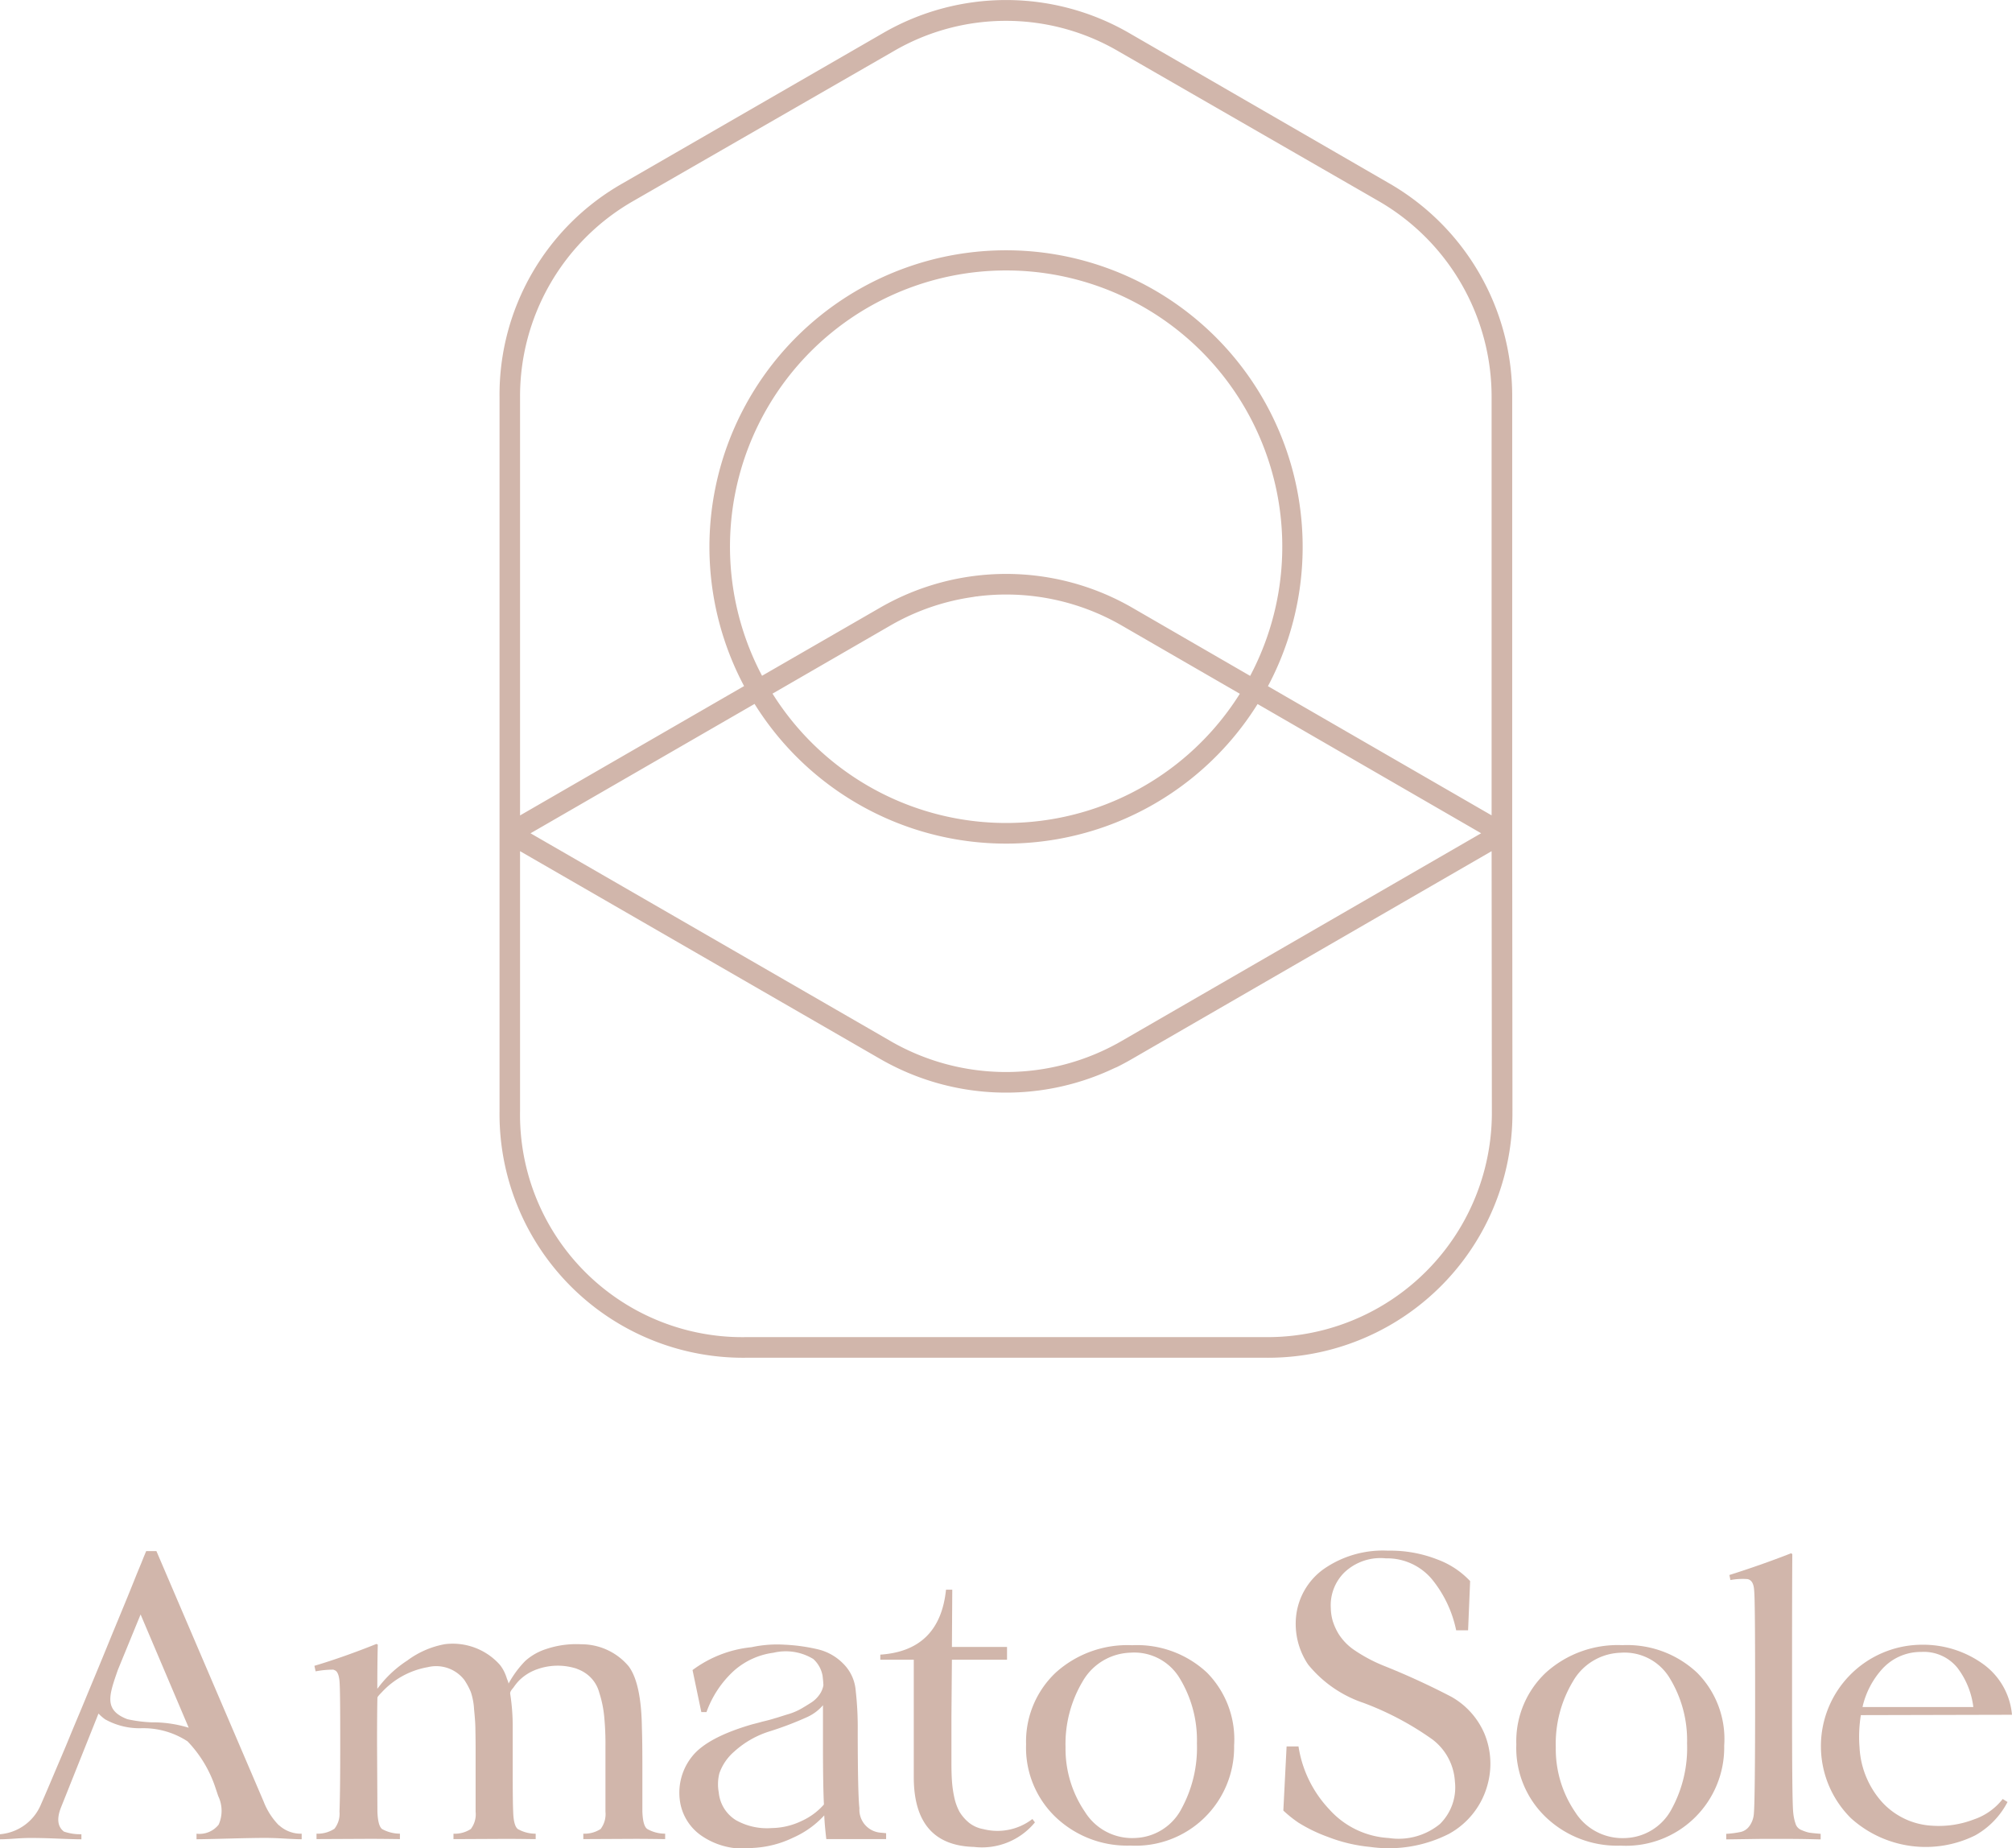 <svg id="Grupo_1593" data-name="Grupo 1593" xmlns="http://www.w3.org/2000/svg" width="163.308" height="150" viewBox="0 0 163.308 150">
  <g id="Grupo_1371" data-name="Grupo 1371" transform="translate(40.541)">
    <g id="Grupo_1370" data-name="Grupo 1370">
      <path id="Trazado_1081" data-name="Trazado 1081" d="M960.2,480.068l-.02-22.52h0v-35.43a19.923,19.923,0,0,0-10.01-17.334l-21.055-12.168a19.947,19.947,0,0,0-20.02,0l-21.1,12.173a19.713,19.713,0,0,0-10.01,17.344v35.42h0v22.539A19.775,19.775,0,0,0,898,500.113h42.178a19.833,19.833,0,0,0,20.02-20.044Zm-50.459-5.645L880.5,457.549l18.184-10.5a24.054,24.054,0,0,0,40.83.01l18.145,10.488-29.2,16.87A18.753,18.753,0,0,1,909.738,474.424Zm0-33.755a18.62,18.62,0,0,1,6.563-2.28c.137-.02.264-.044.381-.063.049,0,.1,0,.146-.015a18.751,18.751,0,0,1,11.641,2.368l9.6,5.547a22.385,22.385,0,0,1-37.93-.01Zm19.57-1.445a20.478,20.478,0,0,0-20.41,0l-9.609,5.542a22.414,22.414,0,1,1,39.619.01ZM888.83,406.24l21.113-12.149a18.1,18.1,0,0,1,18.34.029l21.045,12.115a18.338,18.338,0,0,1,9.18,15.884v33.975L940.354,445.61a24.075,24.075,0,1,0-42.52-.01L879.65,456.1v-33.97A18.261,18.261,0,0,1,888.83,406.24Zm51.348,92.2H898a18.051,18.051,0,0,1-18.35-18.35V459L908.9,475.874a20.451,20.451,0,0,0,18.975.742l.234-.1q.6-.3,1.2-.645l29.2-16.87.02,21.07a18.215,18.215,0,0,1-18.35,18.369Z" transform="translate(-877.98 -389.92)" fill="#d1b6ab"/>
    </g>
  </g>
  <g id="Grupo_1373" data-name="Grupo 1373" transform="translate(0 125.848)">
    <g id="Grupo_1372" data-name="Grupo 1372" transform="translate(0 0)">
      <path id="Trazado_1082" data-name="Trazado 1082" d="M874.636,669.7V666.33c0-1.543-.01-2.666-.039-3.408-.029-2.451-.4-4.121-1.074-5.02a5,5,0,0,0-3.838-1.787,7.678,7.678,0,0,0-2.9.4,4.644,4.644,0,0,0-1.66.957,8.267,8.267,0,0,0-1.357,1.846c.029-.039-.107-.361-.127-.41a3.526,3.526,0,0,0-.166-.449,2.987,2.987,0,0,0-.42-.693,5.126,5.126,0,0,0-4.443-1.66,7.261,7.261,0,0,0-3.058,1.328,9.194,9.194,0,0,0-2.393,2.246c-.01.01-.039.039-.039.049,0-1.357.01-2.549.039-3.584l-.107-.059c-1.777.713-3.467,1.309-5.039,1.777l.1.449a7.552,7.552,0,0,1,1.4-.137.236.236,0,0,1,.127.039c.225.068.361.371.41.889.049.557.059,2.256.059,5.088,0,2.3-.01,4.131-.059,5.508a1.966,1.966,0,0,1-.41,1.387,2.465,2.465,0,0,1-1.455.4v.439h.137l4.1-.02h.1c.723,0,1.484.01,2.295.02h.137v-.439a3,3,0,0,1-1.455-.381c-.225-.186-.342-.645-.371-1.406l-.029-5.508c0-1.689.01-2.939.029-3.74.01-.107.283-.361.352-.439a6.651,6.651,0,0,1,3.74-2.041,2.889,2.889,0,0,1,2.96,1.035,5.7,5.7,0,0,1,.527.977,5.27,5.27,0,0,1,.264,1.387c.059.6.1,1.094.107,1.484s.02.977.02,1.748v5.1a1.955,1.955,0,0,1-.391,1.406,2.375,2.375,0,0,1-1.406.381v.439h.137l4.063-.02h.1c.684,0,1.426.01,2.236.02h.137v-.439a2.931,2.931,0,0,1-1.455-.381c-.225-.186-.352-.645-.371-1.406-.029-.566-.039-1.709-.039-3.389v-3.389a17.122,17.122,0,0,0-.205-2.8c-.02-.186.166-.371.273-.508a4.324,4.324,0,0,1,.42-.527,3.85,3.85,0,0,1,1.133-.8c.117-.049.234-.107.361-.146a4.974,4.974,0,0,1,3.174-.059c.088.039.176.068.264.107a2.991,2.991,0,0,1,.615.361,2.754,2.754,0,0,1,.986,1.475,9.127,9.127,0,0,1,.4,1.895,23.218,23.218,0,0,1,.107,2.49V669.7a2,2,0,0,1-.391,1.406,2.4,2.4,0,0,1-1.406.381v.439h.137l4.033-.02h.1c.674,0,1.416.01,2.236.02h.137v-.439a2.966,2.966,0,0,1-1.455-.381C874.783,670.919,874.666,670.46,874.636,669.7Z" transform="translate(-822.496 -648.515)" fill="#d1b6ab"/>
      <path id="Trazado_1083" data-name="Trazado 1083" d="M921.719,669.486q-.132-1.1-.137-6.221a26.9,26.9,0,0,0-.166-3.34,3.453,3.453,0,0,0-1.016-2.178,4.26,4.26,0,0,0-2.119-1.172,14.78,14.78,0,0,0-2.656-.361,9.8,9.8,0,0,0-2.666.205,9.609,9.609,0,0,0-4.785,1.855l.713,3.408h.42a8.349,8.349,0,0,1,2.236-3.359,6.019,6.019,0,0,1,3.2-1.455,4.3,4.3,0,0,1,3.232.508,2.407,2.407,0,0,1,.752,1.348c.049.41.068.674.068.791a1.858,1.858,0,0,1-.332.771,2.4,2.4,0,0,1-.7.654c-.293.186-.576.361-.84.508a4.975,4.975,0,0,1-1.064.43c-.449.137-.791.254-1.016.313-.234.078-.566.166-1.016.273-.439.127-.713.186-.811.215-2.422.7-4.053,1.572-4.863,2.588a4.7,4.7,0,0,0-1.016,3.525,4.135,4.135,0,0,0,1.67,2.861,5.966,5.966,0,0,0,4.287,1.055,8.4,8.4,0,0,0,3.262-.84,7.56,7.56,0,0,0,2.51-1.8c.02.527.078,1.172.166,1.924h4.854v-.479l-.41-.039A1.872,1.872,0,0,1,921.719,669.486Zm-4.668,1.025a5.8,5.8,0,0,1-2.451.586,5.126,5.126,0,0,1-2.91-.645,2.966,2.966,0,0,1-1.387-2.246,3.621,3.621,0,0,1,.049-1.553,4.134,4.134,0,0,1,1.221-1.777,7.645,7.645,0,0,1,2.93-1.65,26.937,26.937,0,0,0,3.008-1.152,3.676,3.676,0,0,0,1.25-.947v3.3c0,2.227.029,3.809.078,4.756A5.344,5.344,0,0,1,917.051,670.511Z" transform="translate(-851.963 -648.581)" fill="#d1b6ab"/>
      <path id="Trazado_1084" data-name="Trazado 1084" d="M948.016,666.74a2.582,2.582,0,0,1-1.172-.527,3.517,3.517,0,0,1-.762-.879,4.418,4.418,0,0,1-.43-1.2,9.234,9.234,0,0,1-.186-1.348c-.029-.41-.039-.918-.039-1.514v-3.643l.039-4.639h4.473v-1.035h-4.473l.029-4.648h-.508c-.342,3.311-2.129,5.059-5.333,5.273v.41h2.716v9.521c0,3.691,1.621,5.586,4.883,5.674a5.557,5.557,0,0,0,4.951-1.992L952,665.92A4.652,4.652,0,0,1,948.016,666.74Z" transform="translate(-868.202 -644.139)" fill="#d1b6ab"/>
      <path id="Trazado_1085" data-name="Trazado 1085" d="M971.857,656.3a8.671,8.671,0,0,0-6.191,2.217,7.687,7.687,0,0,0-2.412,5.82,7.8,7.8,0,0,0,2.373,5.889,8.414,8.414,0,0,0,6.094,2.334,7.991,7.991,0,0,0,8.418-8.116,7.7,7.7,0,0,0-2.2-5.918A8.319,8.319,0,0,0,971.857,656.3Zm3.975,13.34a4.416,4.416,0,0,1-3.74,2.305,4.5,4.5,0,0,1-4.053-2.11,9.088,9.088,0,0,1-1.582-5.254,9.906,9.906,0,0,1,1.387-5.342,4.634,4.634,0,0,1,3.877-2.334,4.3,4.3,0,0,1,3.955,2,9.672,9.672,0,0,1,1.445,5.361A10.342,10.342,0,0,1,975.832,669.635Z" transform="translate(-879.97 -648.623)" fill="#d1b6ab"/>
      <path id="Trazado_1086" data-name="Trazado 1086" d="M1051.234,656.294a8.7,8.7,0,0,0-6.192,2.217,7.639,7.639,0,0,0-2.412,5.83A7.768,7.768,0,0,0,1045,670.23a8.376,8.376,0,0,0,6.085,2.334,7.976,7.976,0,0,0,8.418-8.116,7.629,7.629,0,0,0-2.2-5.918A8.3,8.3,0,0,0,1051.234,656.294Zm3.975,13.35a4.416,4.416,0,0,1-3.74,2.305,4.534,4.534,0,0,1-4.063-2.11,9.082,9.082,0,0,1-1.572-5.254,9.821,9.821,0,0,1,1.387-5.342,4.619,4.619,0,0,1,3.868-2.334,4.277,4.277,0,0,1,3.955,2,9.672,9.672,0,0,1,1.445,5.361A10.342,10.342,0,0,1,1055.209,669.644Z" transform="translate(-919.555 -648.622)" fill="#d1b6ab"/>
      <path id="Trazado_1087" data-name="Trazado 1087" d="M1082.78,663.887a.808.808,0,0,1-.5-.479,3.889,3.889,0,0,1-.2-.908c-.078-.625-.1-3.76-.1-9.395,0-4.492,0-8.359.02-11.621l-.088-.078c-1.719.674-3.408,1.26-5.02,1.768l.088.41a5.282,5.282,0,0,1,1.377-.078c.332.059.518.361.547.938.059.547.078,3.438.078,8.662,0,5.635-.039,8.77-.1,9.395a1.939,1.939,0,0,1-.381,1.074,1.2,1.2,0,0,1-.674.449,7.56,7.56,0,0,1-1.191.156v.449h.146l2.676-.039h2.031c.713,0,1.611.01,2.686.039h.127v-.449c-.488-.039-.82-.078-.947-.1A3.1,3.1,0,0,1,1082.78,663.887Z" transform="translate(-936.524 -641.196)" fill="#d1b6ab"/>
      <path id="Trazado_1088" data-name="Trazado 1088" d="M1104.363,670.405a7.95,7.95,0,0,1-3.4.508,5.933,5.933,0,0,1-4.014-1.875,7.179,7.179,0,0,1-1.865-4.482,11,11,0,0,1,.107-2.617l12.266-.029a5.676,5.676,0,0,0-2.363-4.131,8.321,8.321,0,0,0-4.922-1.553,8.231,8.231,0,0,0-5.781,14.082,9.053,9.053,0,0,0,10.088,1.387,6.574,6.574,0,0,0,2.617-2.705l-.391-.244A5.017,5.017,0,0,1,1104.363,670.405Zm-7.3-12.354a4.214,4.214,0,0,1,3.027-1.24,3.506,3.506,0,0,1,2.93,1.279,6.552,6.552,0,0,1,1.3,3.193h-8.994A6.809,6.809,0,0,1,1097.059,658.052Z" transform="translate(-944.151 -648.589)" fill="#d1b6ab"/>
      <path id="Trazado_1089" data-name="Trazado 1089" d="M1018.561,652.859a59.815,59.815,0,0,0-5.537-2.539,12.654,12.654,0,0,1-2.324-1.24,4.493,4.493,0,0,1-1.289-1.309,4.794,4.794,0,0,1-.488-1.074,4.008,4.008,0,0,1-.156-1.055,3.74,3.74,0,0,1,1.094-2.871,4.258,4.258,0,0,1,3.369-1.152,4.752,4.752,0,0,1,3.75,1.7,9.613,9.613,0,0,1,1.963,4.141h.967l.166-3.994a6.936,6.936,0,0,0-2.637-1.748,10.471,10.471,0,0,0-4.033-.723,8.414,8.414,0,0,0-5.146,1.445,5.416,5.416,0,0,0-2.314,3.926,5.913,5.913,0,0,0,.977,3.867,9.814,9.814,0,0,0,4.492,3.115,24.184,24.184,0,0,1,5.6,2.969,4.614,4.614,0,0,1,1.826,3.428,4.16,4.16,0,0,1-1.221,3.438,5.289,5.289,0,0,1-4.15,1.133,6.993,6.993,0,0,1-4.824-2.324,9.533,9.533,0,0,1-2.5-5.107h-.967l-.264,5.205a9.99,9.99,0,0,0,1.221.977,12.566,12.566,0,0,0,2.4,1.162,12.724,12.724,0,0,0,3.428.811,10.77,10.77,0,0,0,6.4-1.064,6.451,6.451,0,0,0,3.135-4.023,6.385,6.385,0,0,0-.264-4.111A6.257,6.257,0,0,0,1018.561,652.859Z" transform="translate(-900.75 -640.993)" fill="#d1b6ab"/>
      <path id="Trazado_1090" data-name="Trazado 1090" d="M819.715,663.3a5.672,5.672,0,0,1-1.221-1.914l-8.7-20.322h-.83l-.2.479q-.176.454-.527,1.289c-.225.557-.488,1.221-.8,1.982s-.654,1.592-1.035,2.51-.762,1.865-1.162,2.832-.83,1.992-1.26,3.037-.859,2.041-1.25,3-.811,1.924-1.211,2.871-.762,1.8-1.084,2.529a3.951,3.951,0,0,1-3.34,2.451v.41c.3,0,.723-.02,1.279-.059s.967-.049,1.24-.049c.41,0,1.1.01,2.061.049s1.641.059,2.031.059v-.41a4.033,4.033,0,0,1-1.416-.215c-.518-.391-.6-1.045-.244-1.953l3.047-7.627a3.625,3.625,0,0,0,.537.469,5.724,5.724,0,0,0,2.881.723,6.56,6.56,0,0,1,3.809,1.064,9.891,9.891,0,0,1,2.256,3.74l.234.7a2.767,2.767,0,0,1,.039,2.314,1.984,1.984,0,0,1-1.8.742v.449c.4,0,1.318-.02,2.783-.059s2.363-.049,2.764-.049c.322,0,.811.01,1.494.049s1.172.059,1.494.059V664a2.621,2.621,0,0,1-1.758-.615A.526.526,0,0,0,819.715,663.3Zm-7.3-7.9a10.04,10.04,0,0,0-3.027-.439,11,11,0,0,1-1.953-.254c-1.934-.742-1.484-1.943-.771-4l1.846-4.5Z" transform="translate(-797.098 -641.027)" fill="#d1b6ab"/>
    </g>
  </g>
</svg>
